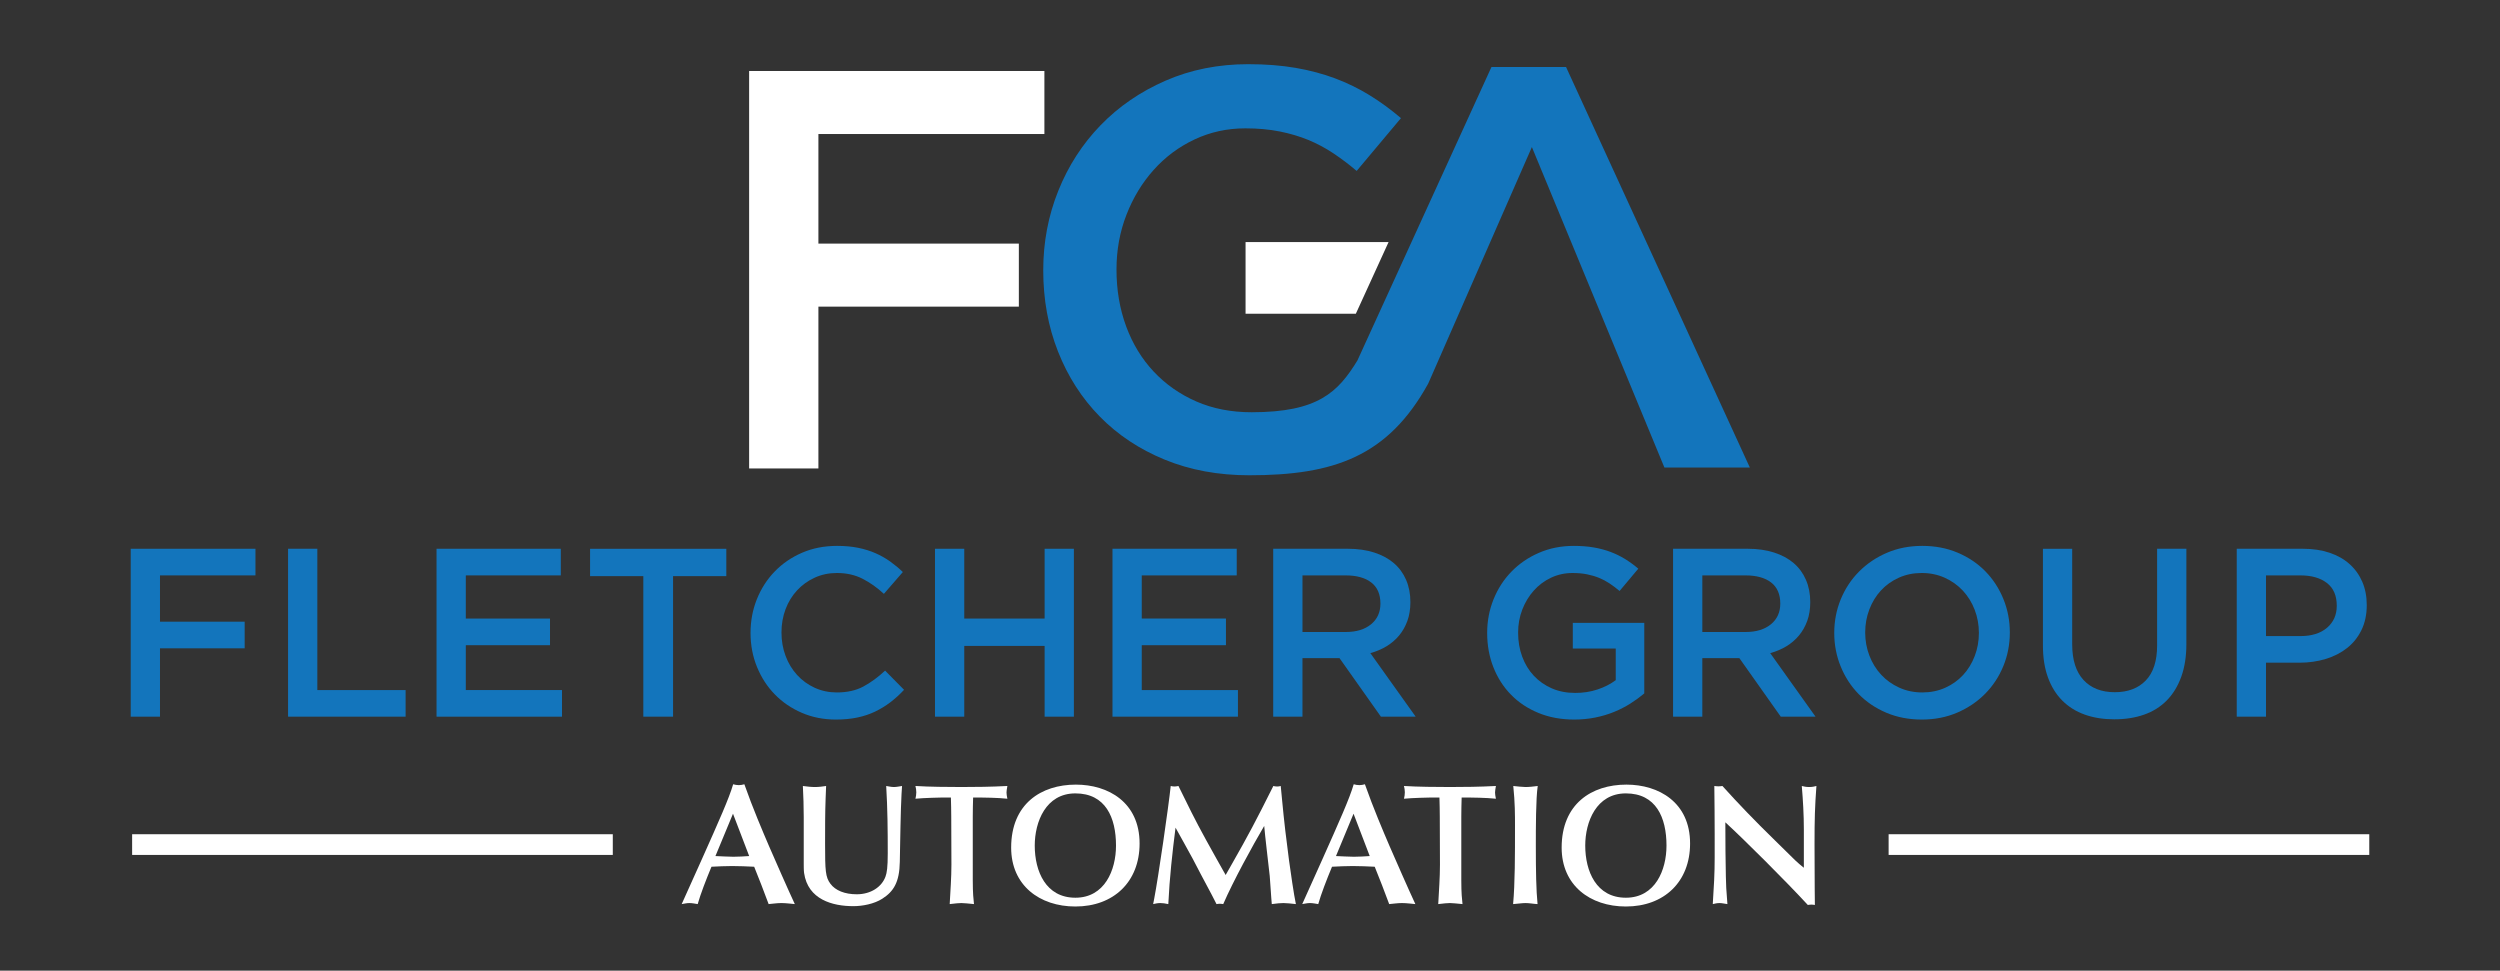 <?xml version="1.0" encoding="iso-8859-1"?>
<!-- Generator: Adobe Illustrator 29.4.0, SVG Export Plug-In . SVG Version: 9.03 Build 0)  -->
<svg version="1.1" id="Layer_1" xmlns="http://www.w3.org/2000/svg" xmlns:xlink="http://www.w3.org/1999/xlink" x="0px" y="0px"
	 width="612px" height="237.623px" viewBox="0 0 612 237.623" enable-background="new 0 0 612 237.623" xml:space="preserve">
<rect x="0" y="0" width="612" height="237.623" fill="#333333" stroke="none"/>
<g>
	<g>
		<rect x="32.346" y="204.219" fill="#FFFFFF" width="117.665" height="5.068"/>
		<rect x="462.334" y="204.219" fill="#FFFFFF" width="117.665" height="5.068"/>
	</g>
	<g>
		<path fill="#FFFFFF" d="M186.39,216.644l-1.77-4.468c-1.812-0.084-3.583-0.169-5.395-0.169c-1.686,0-3.372,0.085-5.058,0.169
			c-1.349,3.245-2.697,6.743-3.371,9.145c-0.548-0.084-1.349-0.253-2.023-0.253c-0.716,0-1.306,0.169-1.896,0.253l4.889-10.873
			c4.256-9.525,6.701-15.004,7.712-18.46c0.463,0.127,0.885,0.211,1.391,0.211c0.464,0,0.885-0.084,1.349-0.211
			c2.023,5.774,4.552,11.675,6.069,15.215c1.602,3.666,4.383,10.03,6.28,14.118c-0.632-0.042-2.108-0.253-3.288-0.253
			c-1.18,0-2.36,0.211-3.119,0.253L186.39,216.644z M179.437,199.196l-4.299,10.367c1.475,0.043,2.908,0.169,4.383,0.169
			c1.307,0,2.571-0.084,3.877-0.169L179.437,199.196z"/>
		<path fill="#FFFFFF" d="M202.107,195.614c-0.127,3.203-0.127,7.249-0.127,10.873c0,6.701,0.085,8.218,1.307,9.862
			c1.222,1.643,3.498,2.57,6.448,2.57c3.414,0,6.111-1.77,7.038-4.341c0.337-0.927,0.548-2.233,0.548-5.689
			c0-5.479-0.042-11-0.379-16.479c0.59,0.084,1.222,0.253,1.896,0.253s1.349-0.169,1.981-0.253l-0.127,2.022
			c-0.211,3.625-0.337,12.307-0.421,16.564c-0.084,4.973-1.517,7.249-4.299,9.019c-1.981,1.265-4.805,1.812-7.081,1.812
			c-5.057,0-11.126-1.602-12.053-8.134c-0.085-0.59-0.085-1.855-0.085-2.234v-11.463c0-2.149-0.084-5.437-0.21-7.586
			c0.969,0.126,2.023,0.253,2.95,0.253c0.927,0,1.896-0.127,2.739-0.253L202.107,195.614z"/>
		<path fill="#FFFFFF" d="M238.136,215.548c0,3.202,0.168,4.594,0.295,5.773c-1.222-0.126-2.571-0.253-3.077-0.253
			c-0.716,0-1.349,0.084-2.866,0.253c0.169-3.203,0.421-6.448,0.421-9.651l-0.042-11.758c0-1.56-0.043-3.035-0.085-4.679h-2.107
			c-0.379,0-4.425,0.085-6.575,0.295c0.126-0.506,0.211-1.054,0.211-1.559c0-0.506-0.084-1.054-0.211-1.56
			c3.33,0.211,8.008,0.253,11.253,0.253c3.498,0,7.207-0.042,11.253-0.253c-0.127,0.716-0.211,1.265-0.211,1.602
			c0,0.463,0.084,0.843,0.211,1.517c-2.486-0.253-5.479-0.295-8.387-0.295c-0.042,1.518-0.084,3.119-0.084,4.721V215.548z"/>
		<path fill="#FFFFFF" d="M278.972,206.487c0,9.398-6.364,15.425-15.72,15.425c-8.766,0-15.72-5.184-15.72-14.413
			c0-10.705,7.333-15.425,15.846-15.425C271.259,192.074,278.972,196.373,278.972,206.487z M263.252,219.762
			c7.165,0,9.946-6.743,9.946-12.77c0-6.87-2.571-12.77-9.946-12.77c-7.249,0-9.946,6.995-9.946,12.77
			C253.305,213.272,256.003,219.762,263.252,219.762z"/>
		<path fill="#FFFFFF" d="M289.798,195.066c2.781,5.689,3.961,7.923,7.965,15.088l2.276,4.046l1.559-2.74
			c3.962-6.953,5.816-10.451,10.115-19.049c0.295,0.084,0.633,0.126,0.928,0.126c0.295,0,0.59-0.042,0.885-0.126l0.337,3.498
			c0.464,4.973,1.012,9.608,1.686,14.666c0.338,2.529,1.223,8.64,1.686,10.747c-1.012-0.126-2.444-0.253-3.035-0.253
			c-0.801,0-1.559,0.084-2.865,0.253l-0.127-1.559c-0.084-0.843-0.295-4.594-0.379-5.353c-0.211-1.939-1.223-10.451-1.349-12.222
			c-2.824,4.805-7.544,13.402-10.031,19.134c-0.295-0.042-0.548-0.084-0.843-0.084c-0.253,0-0.548,0.042-0.801,0.084
			c-1.602-3.203-2.655-4.973-5.816-11.084c-0.632-1.223-3.625-6.532-4.214-7.628c-0.759,5.899-1.475,12.391-1.77,18.712
			c-0.759-0.169-1.433-0.253-1.939-0.253c-0.674,0-1.222,0.127-1.77,0.253l0.253-1.307c1.012-5.226,3.54-22.716,4.046-27.605
			c0.337,0.084,0.632,0.126,0.969,0.126c0.295,0,0.632-0.084,0.927-0.126L289.798,195.066z"/>
		<path fill="#FFFFFF" d="M338.302,216.644l-1.771-4.468c-1.812-0.084-3.582-0.169-5.395-0.169c-1.686,0-3.371,0.085-5.058,0.169
			c-1.349,3.245-2.697,6.743-3.371,9.145c-0.548-0.084-1.349-0.253-2.023-0.253c-0.716,0-1.307,0.169-1.897,0.253l4.889-10.873
			c4.257-9.525,6.701-15.004,7.713-18.46c0.464,0.127,0.885,0.211,1.391,0.211c0.464,0,0.885-0.084,1.349-0.211
			c2.023,5.774,4.552,11.675,6.069,15.215c1.602,3.666,4.383,10.03,6.279,14.118c-0.632-0.042-2.107-0.253-3.287-0.253
			c-1.181,0-2.36,0.211-3.119,0.253L338.302,216.644z M331.348,199.196l-4.299,10.367c1.475,0.043,2.908,0.169,4.383,0.169
			c1.307,0,2.571-0.084,3.877-0.169L331.348,199.196z"/>
		<path fill="#FFFFFF" d="M357.727,215.548c0,3.202,0.169,4.594,0.295,5.773c-1.222-0.126-2.57-0.253-3.076-0.253
			c-0.717,0-1.349,0.084-2.866,0.253c0.169-3.203,0.422-6.448,0.422-9.651l-0.042-11.758c0-1.56-0.042-3.035-0.085-4.679h-2.107
			c-0.38,0-4.426,0.085-6.575,0.295c0.127-0.506,0.211-1.054,0.211-1.559c0-0.506-0.084-1.054-0.211-1.56
			c3.33,0.211,8.008,0.253,11.253,0.253c3.498,0,7.207-0.042,11.253-0.253c-0.127,0.716-0.211,1.265-0.211,1.602
			c0,0.463,0.084,0.843,0.211,1.517c-2.487-0.253-5.479-0.295-8.387-0.295c-0.043,1.518-0.085,3.119-0.085,4.721V215.548z"/>
		<path fill="#FFFFFF" d="M370.451,192.411c0.801,0.084,2.359,0.253,2.992,0.253c0.927,0,1.98-0.127,2.992-0.253
			c-0.464,3.118-0.464,10.409-0.464,14.666c0,6.279,0.084,10.831,0.422,14.245c-0.97-0.042-1.981-0.253-2.95-0.253
			c-0.928,0-2.107,0.211-3.035,0.253c0.464-5.016,0.464-11.969,0.464-19.176C370.872,199.491,370.872,196.499,370.451,192.411z"/>
		<path fill="#FFFFFF" d="M413.732,206.487c0,9.398-6.364,15.425-15.72,15.425c-8.767,0-15.721-5.184-15.721-14.413
			c0-10.705,7.333-15.425,15.847-15.425C406.019,192.074,413.732,196.373,413.732,206.487z M398.012,219.762
			c7.164,0,9.945-6.743,9.945-12.77c0-6.87-2.57-12.77-9.945-12.77c-7.249,0-9.946,6.995-9.946,12.77
			C388.066,213.272,390.763,219.762,398.012,219.762z"/>
		<path fill="#FFFFFF" d="M419.753,204.254c0-3.962-0.042-7.924-0.084-11.843c0.337,0.042,0.674,0.084,1.011,0.084
			c0.338,0,0.633-0.042,0.97-0.084c4.004,4.425,7.755,8.345,12.855,13.317l4.973,4.889c0.801,0.759,1.181,1.054,2.107,1.812v-9.356
			c0-3.582-0.211-7.206-0.506-10.662c0.506,0.126,1.054,0.253,1.812,0.253s1.265-0.127,1.77-0.253
			c-0.379,5.1-0.463,8.092-0.463,14.245c0,2.444,0.042,8.513,0.042,10.704c0,0.928,0.042,3.119,0.042,4.173
			c-0.295-0.042-0.59-0.085-0.843-0.085c-0.295,0-0.59,0.043-0.885,0.085c-5.353-5.816-15.721-16.142-20.188-20.229
			c0,5.731,0.042,8.808,0.126,13.275c0.042,2.444,0.085,2.866,0.38,6.743c-0.464-0.042-1.307-0.253-1.897-0.253
			c-0.633,0-1.181,0.127-1.686,0.253l0.338-5.858c0.084-1.138,0.126-4.299,0.126-5.478V204.254z"/>
	</g>
	<g>
		<path fill="#1375BC" d="M62.535,140.856H39.165v11.333h20.728v6.518H39.165v16.735h-7.164v-41.104h30.535V140.856z"/>
		<path fill="#1375BC" d="M70.52,134.338h7.164v34.586h21.609v6.518H70.52V134.338z"/>
		<path fill="#1375BC" d="M137.284,140.856h-23.253v10.569h20.61v6.519h-20.61v10.98h23.546v6.518h-30.711v-41.104h30.417V140.856z"
			/>
		<path fill="#1375BC" d="M164.765,175.442h-7.281v-34.41h-13.036v-6.693h33.353v6.693h-13.036V175.442z"/>
		<path fill="#1375BC" d="M217.994,171.889c-1.155,0.881-2.399,1.645-3.729,2.29c-1.332,0.646-2.79,1.136-4.375,1.468
			c-1.585,0.333-3.338,0.5-5.255,0.5c-3.015,0-5.794-0.549-8.338-1.645c-2.545-1.096-4.748-2.593-6.606-4.492
			c-1.859-1.898-3.317-4.14-4.374-6.724c-1.057-2.583-1.586-5.362-1.586-8.338c0-2.936,0.519-5.696,1.556-8.279
			c1.037-2.584,2.496-4.845,4.374-6.782c1.879-1.938,4.11-3.465,6.694-4.58c2.583-1.116,5.44-1.674,8.573-1.674
			c1.879,0,3.591,0.157,5.138,0.47c1.546,0.313,2.965,0.754,4.257,1.321c1.291,0.568,2.485,1.243,3.582,2.025
			c1.095,0.784,2.133,1.645,3.112,2.584l-4.639,5.344c-1.644-1.526-3.387-2.76-5.226-3.699c-1.841-0.939-3.934-1.409-6.283-1.409
			c-1.958,0-3.768,0.381-5.432,1.145c-1.664,0.764-3.103,1.801-4.316,3.112c-1.214,1.312-2.153,2.848-2.818,4.609
			c-0.666,1.762-0.998,3.661-0.998,5.696c0,2.035,0.332,3.944,0.998,5.725c0.665,1.782,1.604,3.338,2.818,4.669
			c1.213,1.331,2.652,2.378,4.316,3.141c1.664,0.764,3.474,1.145,5.432,1.145c2.505,0,4.658-0.479,6.459-1.438
			c1.8-0.959,3.582-2.261,5.343-3.905l4.639,4.698C220.255,170.002,219.149,171.008,217.994,171.889z"/>
		<path fill="#1375BC" d="M236.05,158.12v17.322h-7.164v-41.104h7.164v17.087h19.671v-17.087h7.164v41.104h-7.164V158.12H236.05z"/>
		<path fill="#1375BC" d="M302.755,140.856h-23.253v10.569h20.61v6.519h-20.61v10.98h23.546v6.518h-30.711v-41.104h30.417V140.856z"
			/>
		<path fill="#1375BC" d="M338.046,175.442l-10.132-14.328h-9.07v14.328h-7.163v-41.104h18.32c2.349,0,4.472,0.304,6.371,0.91
			c1.898,0.607,3.503,1.468,4.815,2.583c1.311,1.116,2.319,2.486,3.023,4.11c0.705,1.625,1.057,3.436,1.057,5.432
			c0,1.724-0.244,3.259-0.733,4.609c-0.49,1.35-1.165,2.546-2.026,3.582c-0.861,1.038-1.889,1.919-3.082,2.643
			c-1.195,0.725-2.517,1.283-3.964,1.674l11.098,15.561H338.046z M337.928,147.755c0-2.28-0.746-4-2.238-5.16
			c-1.492-1.159-3.593-1.739-6.303-1.739h-10.543v13.857h10.603c2.592,0,4.653-0.628,6.185-1.886
			C337.162,151.57,337.928,149.879,337.928,147.755z"/>
		<path fill="#1375BC" d="M399.143,172.212c-1.233,0.783-2.564,1.468-3.993,2.055c-1.43,0.588-2.966,1.048-4.609,1.38
			c-1.645,0.333-3.367,0.5-5.168,0.5c-3.21,0-6.127-0.539-8.749-1.615c-2.623-1.076-4.864-2.564-6.724-4.463
			c-1.859-1.898-3.298-4.14-4.315-6.724c-1.018-2.583-1.526-5.382-1.526-8.396c0-2.896,0.518-5.637,1.556-8.221
			c1.037-2.584,2.496-4.845,4.375-6.782s4.119-3.474,6.723-4.609c2.603-1.135,5.451-1.703,8.544-1.703
			c1.801,0,3.436,0.128,4.903,0.382c1.468,0.255,2.828,0.616,4.081,1.086c1.252,0.47,2.436,1.048,3.553,1.732
			c1.115,0.686,2.202,1.479,3.259,2.378l-4.58,5.461c-0.783-0.665-1.586-1.271-2.407-1.82c-0.822-0.548-1.684-1.007-2.584-1.38
			c-0.901-0.371-1.89-0.665-2.966-0.881c-1.077-0.214-2.261-0.322-3.552-0.322c-1.88,0-3.632,0.382-5.256,1.147
			c-1.625,0.766-3.034,1.814-4.228,3.148c-1.195,1.335-2.135,2.883-2.818,4.648c-0.685,1.766-1.028,3.649-1.028,5.649
			c0,2.118,0.332,4.08,0.998,5.884c0.666,1.805,1.615,3.363,2.849,4.678c1.232,1.314,2.701,2.344,4.403,3.089
			c1.703,0.745,3.611,1.117,5.726,1.117c1.957,0,3.787-0.285,5.49-0.855c1.703-0.571,3.18-1.328,4.434-2.273v-7.734h-10.511v-6.282
			h17.498v17.263C401.5,170.608,400.375,171.429,399.143,172.212z"/>
		<path fill="#1375BC" d="M435.931,175.442l-10.132-14.328h-9.07v14.328h-7.163v-41.104h18.32c2.349,0,4.472,0.304,6.371,0.91
			c1.898,0.607,3.503,1.468,4.815,2.583c1.311,1.116,2.319,2.486,3.023,4.11c0.705,1.625,1.057,3.436,1.057,5.432
			c0,1.724-0.244,3.259-0.733,4.609c-0.49,1.35-1.165,2.546-2.026,3.582c-0.861,1.038-1.889,1.919-3.082,2.643
			c-1.195,0.725-2.517,1.283-3.964,1.674l11.098,15.561H435.931z M435.813,147.755c0-2.28-0.746-4-2.238-5.16
			c-1.492-1.159-3.593-1.739-6.303-1.739h-10.543v13.857h10.603c2.592,0,4.653-0.628,6.185-1.886
			C435.047,151.57,435.813,149.879,435.813,147.755z"/>
		<path fill="#1375BC" d="M492.007,154.832c0,2.897-0.528,5.637-1.585,8.221c-1.058,2.583-2.546,4.844-4.463,6.782
			c-1.919,1.938-4.189,3.475-6.811,4.609c-2.623,1.135-5.52,1.703-8.69,1.703s-6.068-0.559-8.691-1.674
			c-2.623-1.116-4.874-2.633-6.753-4.551c-1.879-1.918-3.348-4.169-4.404-6.753c-1.057-2.584-1.585-5.323-1.585-8.221
			c0-2.896,0.528-5.637,1.585-8.221c1.057-2.584,2.544-4.845,4.463-6.782c1.918-1.938,4.188-3.474,6.811-4.609
			c2.622-1.135,5.52-1.703,8.69-1.703c3.171,0,6.067,0.558,8.69,1.674c2.622,1.115,4.874,2.633,6.753,4.551
			c1.879,1.918,3.347,4.169,4.404,6.753C491.479,149.194,492.007,151.935,492.007,154.832z M484.432,154.949
			c0-1.996-0.343-3.885-1.027-5.667c-0.686-1.78-1.644-3.337-2.877-4.668c-1.233-1.33-2.711-2.387-4.434-3.171
			c-1.723-0.782-3.602-1.174-5.637-1.174c-2.036,0-3.905,0.381-5.608,1.145c-1.702,0.764-3.161,1.801-4.374,3.112
			c-1.214,1.312-2.164,2.858-2.848,4.639c-0.685,1.782-1.028,3.67-1.028,5.667c0,1.996,0.343,3.886,1.028,5.666
			c0.684,1.782,1.644,3.338,2.877,4.668c1.233,1.332,2.71,2.389,4.433,3.171c1.722,0.784,3.601,1.175,5.637,1.175
			c2.035,0,3.905-0.382,5.607-1.145c1.703-0.763,3.161-1.8,4.375-3.111c1.213-1.311,2.162-2.857,2.848-4.64
			C484.089,158.835,484.432,156.945,484.432,154.949z"/>
		<path fill="#1375BC" d="M535.224,157.65c0,3.054-0.42,5.735-1.26,8.045c-0.841,2.309-2.022,4.237-3.547,5.783
			c-1.524,1.547-3.37,2.701-5.54,3.465c-2.169,0.764-4.602,1.144-7.298,1.144c-2.658,0-5.062-0.381-7.211-1.144
			c-2.149-0.764-3.986-1.908-5.511-3.436c-1.523-1.526-2.696-3.415-3.517-5.666c-0.821-2.251-1.232-4.863-1.232-7.839v-23.664h7.164
			v23.37c0,3.837,0.922,6.753,2.768,8.749c1.845,1.997,4.396,2.995,7.655,2.995c3.219,0,5.751-0.959,7.596-2.877
			c1.846-1.918,2.769-4.776,2.769-8.573v-23.664h7.163V157.65z"/>
		<path fill="#1375BC" d="M579.381,148.137c0,2.311-0.433,4.346-1.296,6.106c-0.863,1.762-2.04,3.229-3.531,4.404
			c-1.491,1.175-3.237,2.065-5.238,2.672c-2.002,0.607-4.141,0.91-6.416,0.91h-8.182v13.212h-7.163v-41.104h16.206
			c2.388,0,4.551,0.322,6.489,0.969c1.938,0.646,3.581,1.576,4.932,2.789c1.351,1.214,2.388,2.662,3.112,4.345
			C579.018,144.125,579.381,146.023,579.381,148.137z M572.04,148.284c0-2.476-0.805-4.332-2.415-5.57
			c-1.611-1.238-3.771-1.857-6.481-1.857h-8.426v14.856h8.426c2.749,0,4.92-0.679,6.511-2.034
			C571.245,152.322,572.04,150.525,572.04,148.284z"/>
	</g>
	<g>
		<path fill="#FFFFFF" d="M255.668,32.808h-55.322v26.827h49.067v15.429h-49.067v39.615h-16.958v-97.3h72.28V32.808z"/>
	</g>
	<g>
		<path fill="#1375BC" d="M332.295,88.244l32.814-71.835h18.262l44.993,98.046h-20.915l-32.444-78.457l-25.366,57.875
			c-9.858,17.882-23.096,22.474-43.798,22.474c-7.6,0-14.504-1.274-20.711-3.822c-6.209-2.548-11.515-6.068-15.915-10.564
			c-4.403-4.494-7.808-9.8-10.217-15.916c-2.411-6.116-3.614-12.74-3.614-19.877c0-6.856,1.227-13.344,3.683-19.46
			c2.455-6.116,5.908-11.467,10.356-16.054c4.448-4.587,9.751-8.223,15.915-10.912c6.162-2.687,12.903-4.031,20.225-4.031
			c4.261,0,8.132,0.302,11.607,0.903c3.475,0.603,6.693,1.459,9.66,2.571c2.965,1.112,5.769,2.48,8.41,4.101
			c2.641,1.622,5.212,3.499,7.714,5.629l-10.842,12.927c-1.854-1.575-3.753-3.01-5.699-4.309c-1.945-1.296-3.985-2.385-6.116-3.267
			c-2.132-0.879-4.472-1.575-7.018-2.085c-2.55-0.508-5.352-0.765-8.41-0.765c-4.448,0-8.596,0.906-12.44,2.717
			c-3.847,1.811-7.183,4.294-10.008,7.452c-2.828,3.158-5.052,6.824-6.672,11.003c-1.623,4.179-2.433,8.635-2.433,13.37
			c0,5.015,0.787,9.659,2.363,13.928c1.575,4.272,3.822,7.962,6.741,11.072c2.919,3.11,6.394,5.549,10.425,7.313
			c4.031,1.764,8.548,2.645,13.552,2.645C322.666,100.918,327.538,96.008,332.295,88.244z"/>
	</g>
	<polygon fill="#FFFFFF" points="304.914,59.259 304.914,76.808 331.908,76.808 339.924,59.259 	"/>
</g>
</svg>
